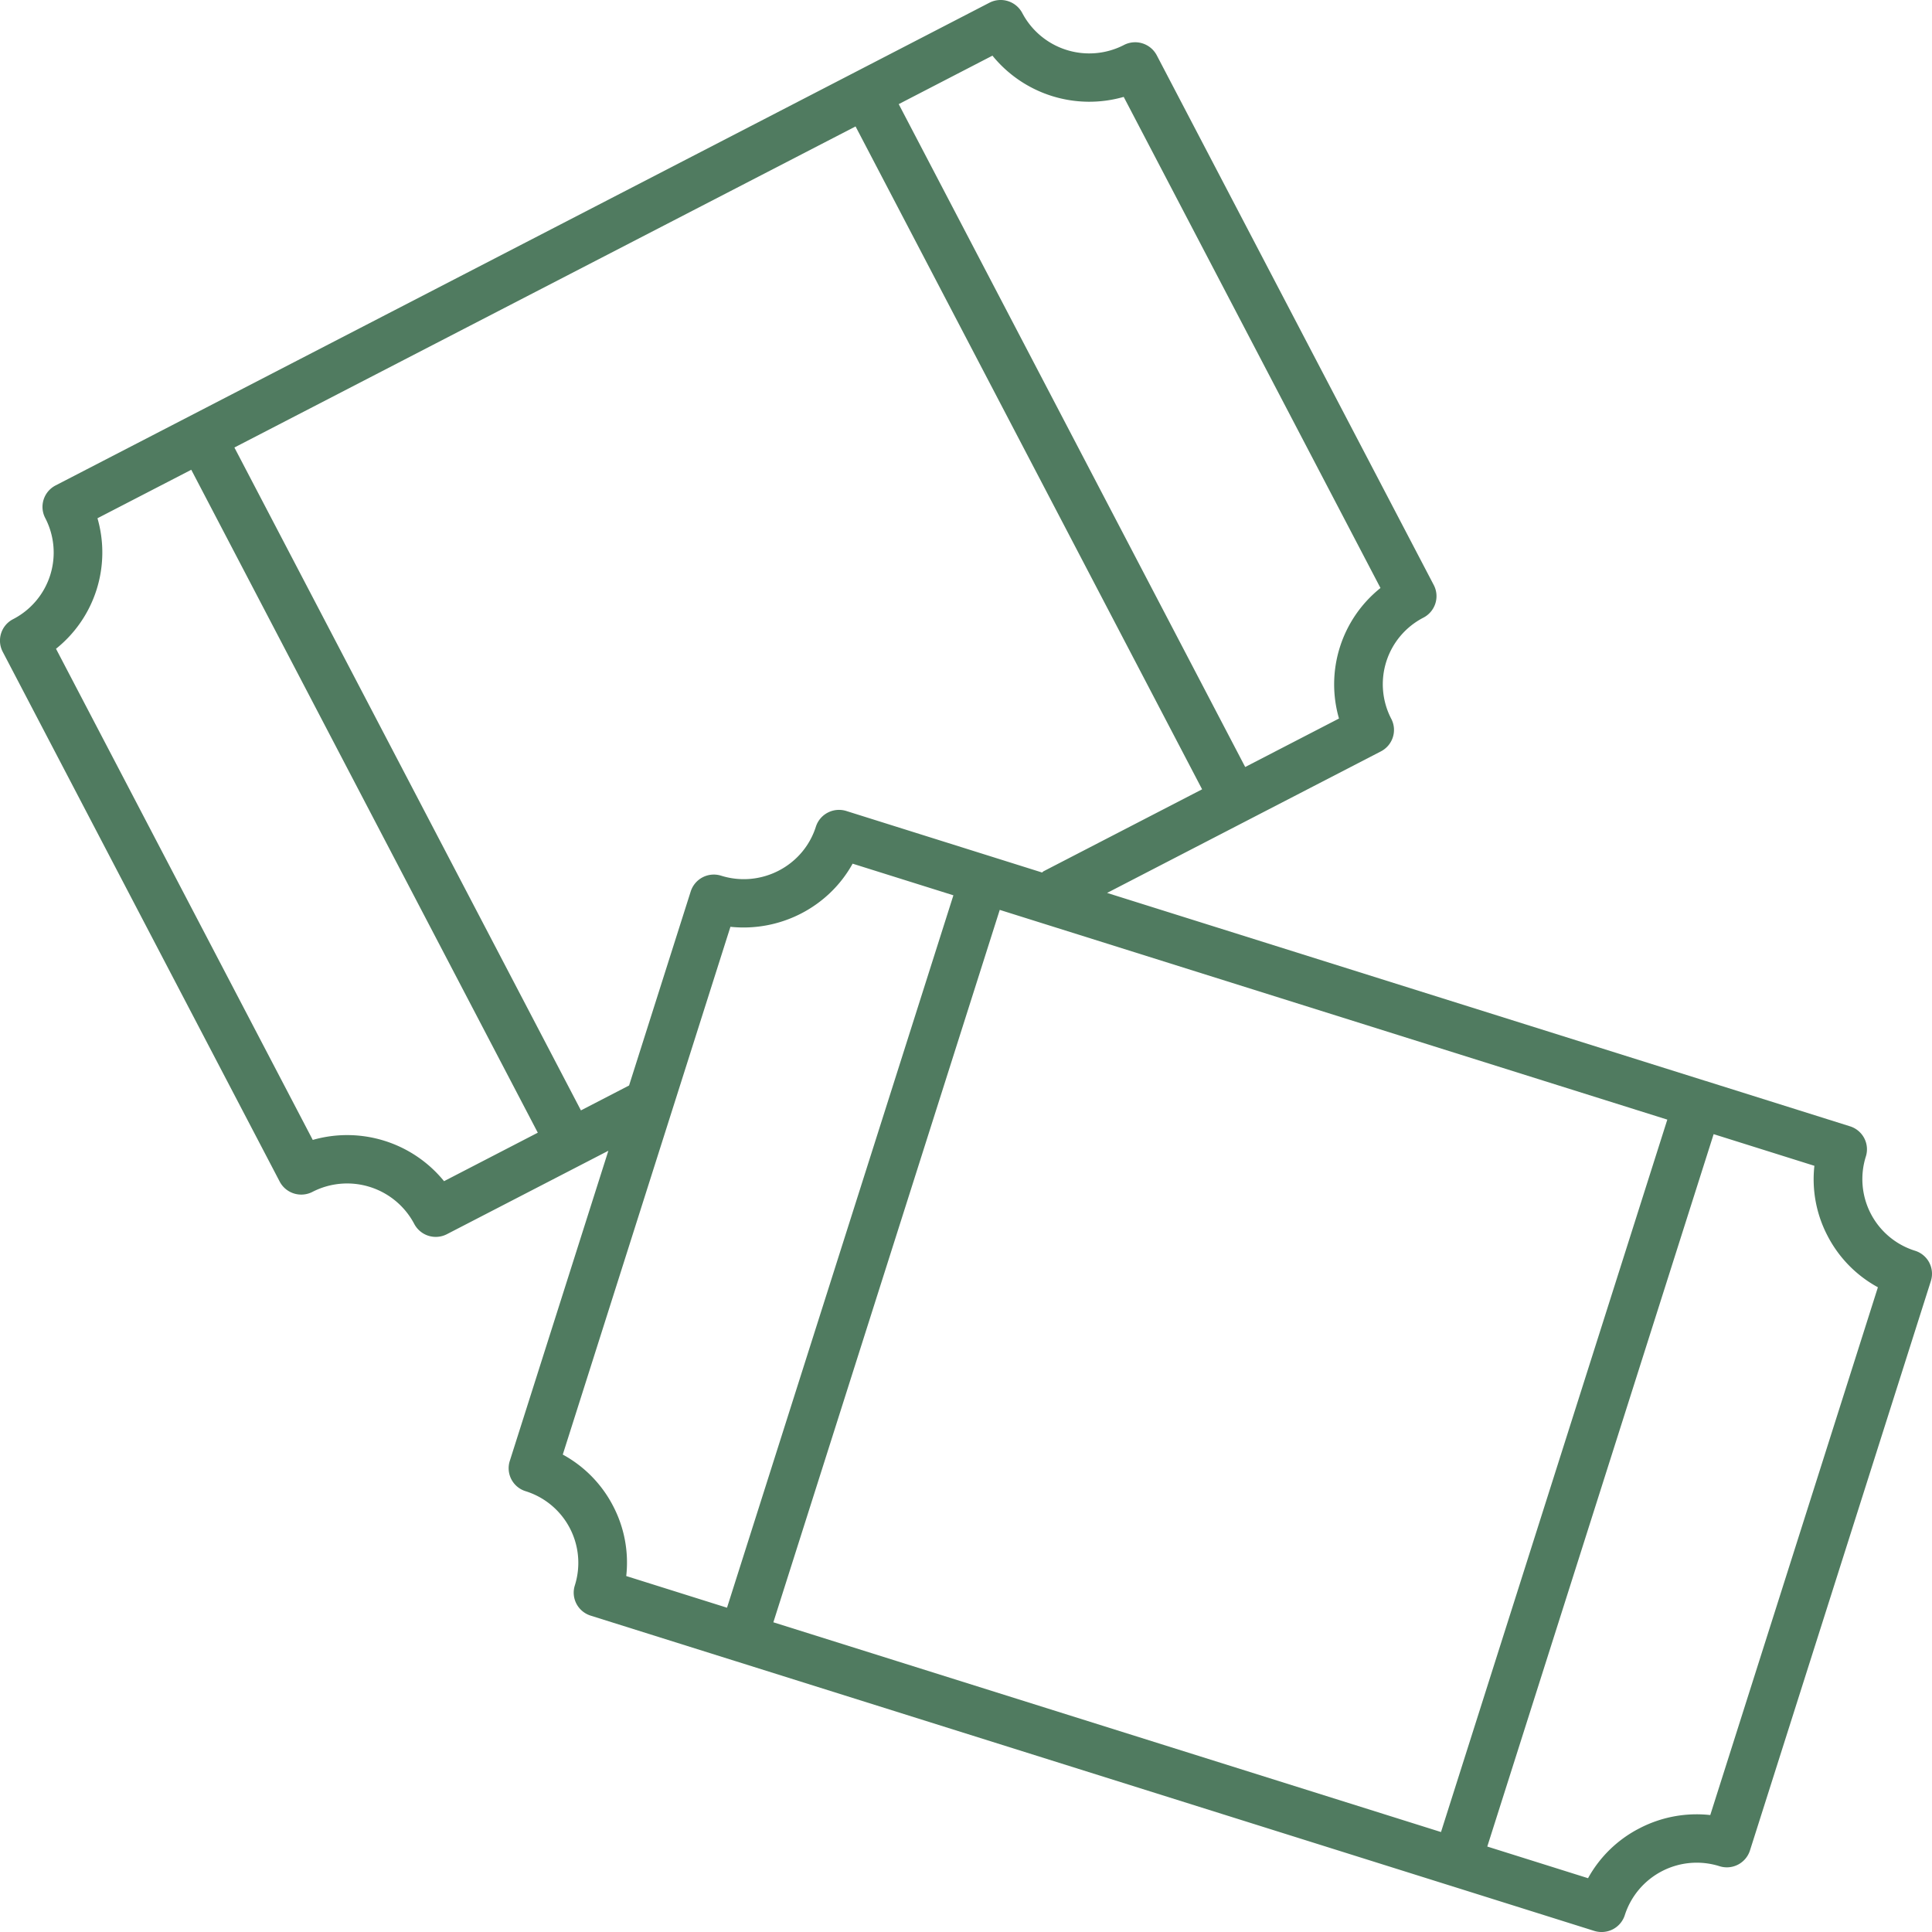 <?xml version="1.0" encoding="UTF-8"?>
<svg xmlns="http://www.w3.org/2000/svg" width="86" height="86">
  <path d="M85.88 56.205a1.078 1.078 0 0 0-.636-.53 3.34 3.34 0 0 1-2.19-4.19 1.069 1.069 0 0 0-.07-.82 1.079 1.079 0 0 0-.634-.529l-6.446-2.026H75.9l-26.619-8.363 12.187-6.3c.53-.274.737-.923.462-1.45a3.334 3.334 0 0 1 1.43-4.503c.53-.275.737-.924.462-1.452l-12.33-23.58a1.087 1.087 0 0 0-1.46-.46A3.37 3.37 0 0 1 45.505.58a1.089 1.089 0 0 0-1.46-.46l-6 3.102-35.57 18.386c-.53.274-.737.923-.462 1.45a3.334 3.334 0 0 1-1.43 4.503 1.073 1.073 0 0 0-.462 1.452L12.45 52.596c.132.253.36.444.635.53.273.085.57.06.825-.072a3.376 3.376 0 0 1 4.528 1.424 1.082 1.082 0 0 0 1.459.458l7.183-3.712-4.387 13.805a1.07 1.07 0 0 0 .706 1.35 3.34 3.34 0 0 1 2.19 4.19c-.088.272-.062.567.07.82.133.253.36.443.635.529l6.445 2.025h.002l31.779 9.983h.002l6.446 2.026a1.098 1.098 0 0 0 .825-.072c.255-.132.447-.36.533-.632a3.364 3.364 0 0 1 4.215-2.177 1.08 1.08 0 0 0 1.356-.701l8.052-25.345a1.07 1.07 0 0 0-.07-.82ZM44.177 2.477a5.554 5.554 0 0 0 5.843 1.836l11.43 21.861a5.488 5.488 0 0 0-1.847 5.81l-4.175 2.158L40.005 4.635l4.173-2.158Zm-24.412 50.1a5.56 5.56 0 0 0-5.843-1.835L2.493 28.879a5.488 5.488 0 0 0 1.846-5.81l4.175-2.158L23.939 50.42l-4.173 2.158Zm6.094-3.15L10.434 19.92l27.65-14.292L53.51 35.135l-7.055 3.647c-.028.014-.044.04-.069.056l-8.71-2.737a1.087 1.087 0 0 0-.826.07 1.076 1.076 0 0 0-.533.63c-.56 1.758-2.451 2.73-4.214 2.18a1.08 1.08 0 0 0-1.357.701l-2.744 8.637-2.142 1.108Zm6.503 22.138-4.486-1.41a5.428 5.428 0 0 0-.59-3.128 5.458 5.458 0 0 0-2.235-2.279l7.463-23.493c2.215.233 4.369-.876 5.439-2.81l4.486 1.408-10.077 31.712Zm31.781 9.985-29.718-9.336 10.077-31.712 29.716 9.336L64.144 81.55Zm11.985-.756a5.517 5.517 0 0 0-3.147.589 5.46 5.46 0 0 0-2.292 2.222l-4.485-1.409L76.28 50.485l4.485 1.409a5.427 5.427 0 0 0 .592 3.129 5.458 5.458 0 0 0 2.235 2.278L76.13 80.794Z" fill="#507B60" fill-rule="nonzero"></path>
</svg>
